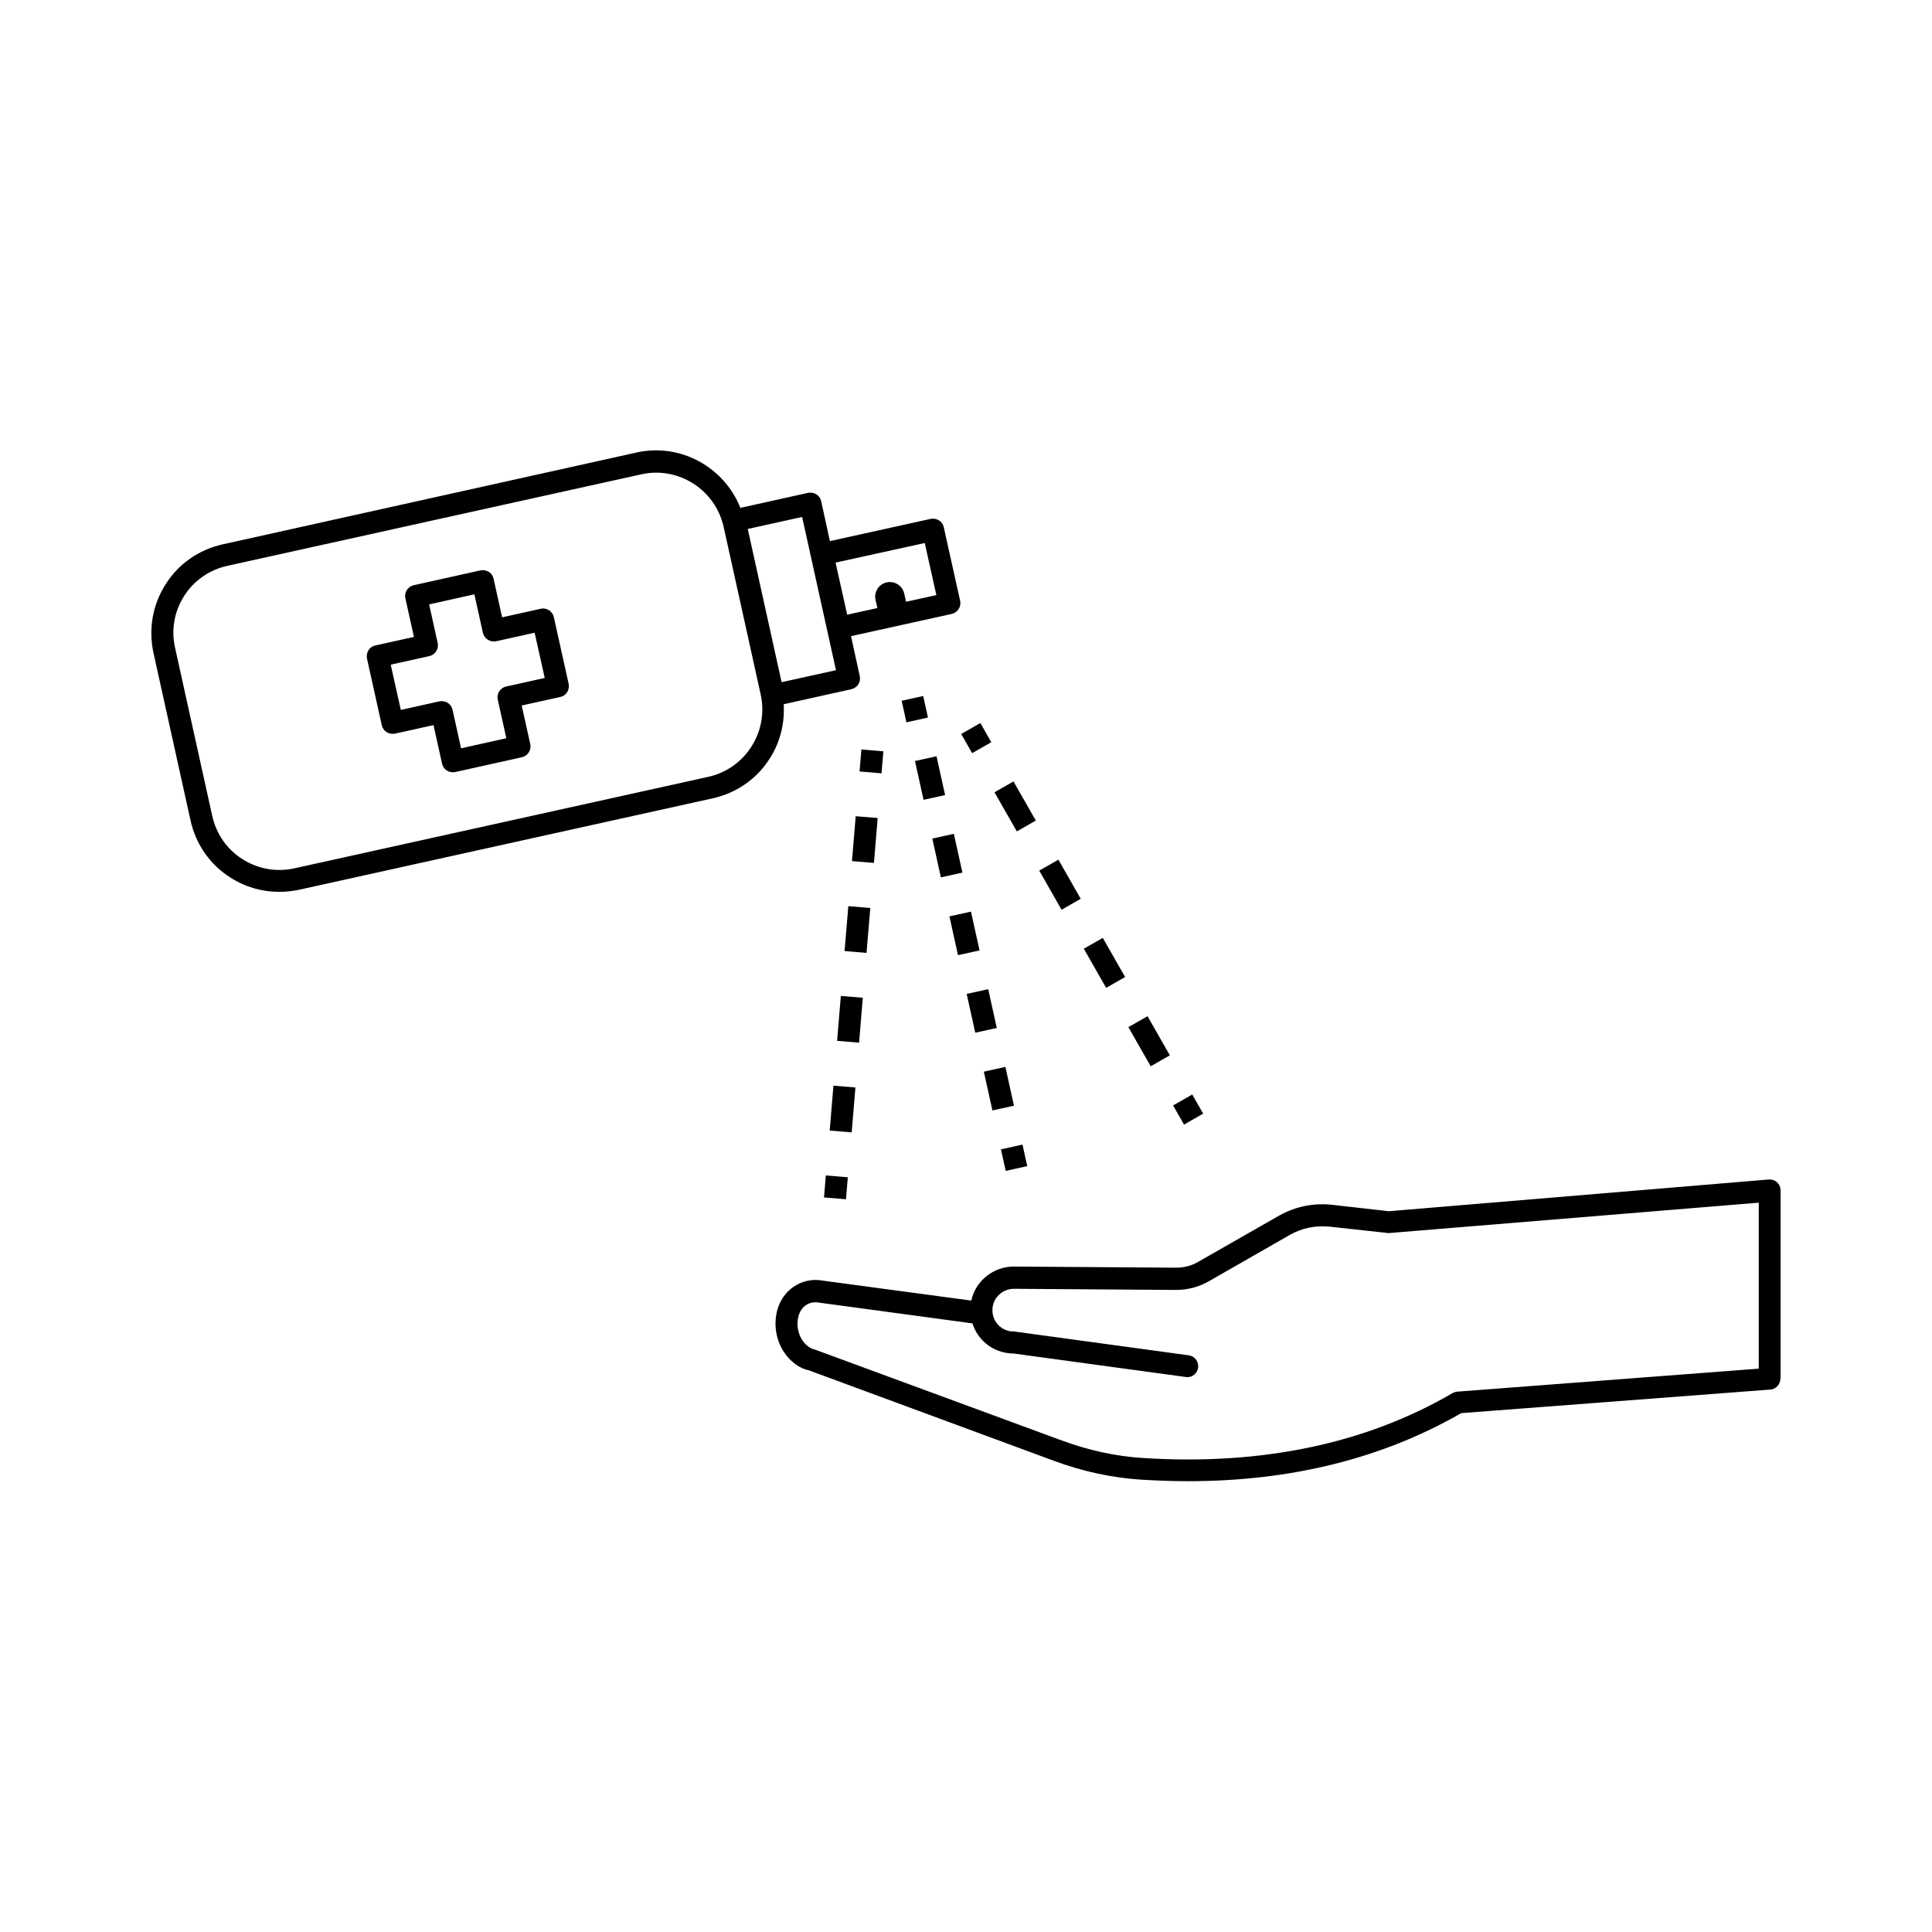 <?xml version="1.0" encoding="UTF-8"?>
<!-- Uploaded to: ICON Repo, www.svgrepo.com, Generator: ICON Repo Mixer Tools -->
<svg fill="#000000" width="800px" height="800px" version="1.1" viewBox="144 144 512 512" xmlns="http://www.w3.org/2000/svg">
 <g>
  <path d="m194.5 361.46c1.41 6.297 5.141 11.688 10.578 15.113 3.93 2.519 8.363 3.777 12.949 3.777 1.762 0 3.527-0.203 5.238-0.555l109.63-24.234c6.297-1.41 11.688-5.141 15.113-10.578 2.769-4.332 3.981-9.32 3.68-14.359l17.938-3.981c1.562-0.352 2.57-1.914 2.215-3.477l-2.316-10.578 26.703-5.894c1.562-0.352 2.57-1.914 2.215-3.477l-4.332-19.496c-0.152-0.754-0.605-1.41-1.258-1.812-0.656-0.402-1.461-0.555-2.215-0.402l-26.703 5.894-2.316-10.578c-0.152-0.754-0.605-1.41-1.258-1.812-0.656-0.402-1.461-0.555-2.215-0.402l-17.938 3.981c-4.281-10.781-15.871-17.281-27.559-14.66l-109.64 24.328c-6.297 1.41-11.688 5.141-15.113 10.578-3.477 5.441-4.586 11.891-3.223 18.188zm194.57-73.555 3.074 13.805-8.012 1.762-0.504-2.168c-0.453-2.066-2.519-3.426-4.637-2.973-2.066 0.453-3.426 2.519-2.973 4.637l0.504 2.168-8.012 1.762-3.074-13.805zm-32.496-6.902 8.969 40.605-14.41 3.176-8.969-40.605zm-163.79 20.957c2.621-4.133 6.699-6.953 11.488-8.012l109.63-24.234c1.309-0.301 2.672-0.453 3.981-0.453 8.414 0 15.973 5.844 17.887 14.359l9.824 44.438c2.168 9.875-4.082 19.648-13.906 21.816l-109.63 24.234c-4.785 1.059-9.672 0.203-13.805-2.418s-6.953-6.699-8.012-11.488l-9.824-44.438c-1.109-4.785-0.254-9.672 2.367-13.805z"/>
  <path d="m245.18 336.21c0.352 1.562 1.914 2.519 3.477 2.215l10.227-2.266 2.266 10.227c0.301 1.359 1.512 2.266 2.82 2.266 0.203 0 0.402 0 0.656-0.051l17.684-3.93c1.562-0.352 2.57-1.914 2.215-3.477l-2.266-10.227 10.227-2.266c0.754-0.152 1.41-0.605 1.812-1.258 0.402-0.656 0.555-1.461 0.402-2.215l-3.93-17.684c-0.352-1.562-1.914-2.57-3.477-2.215l-10.227 2.266-2.266-10.227c-0.152-0.754-0.605-1.41-1.258-1.812-0.656-0.402-1.461-0.555-2.215-0.402l-17.684 3.93c-1.562 0.352-2.57 1.914-2.215 3.477l2.266 10.227-10.227 2.266c-0.754 0.152-1.41 0.605-1.812 1.258-0.402 0.656-0.555 1.461-0.402 2.215zm12.594-18.336c1.562-0.352 2.57-1.914 2.215-3.477l-2.266-10.227 11.992-2.672 2.266 10.227c0.352 1.562 1.914 2.519 3.477 2.215l10.227-2.266 2.672 11.992-10.227 2.266c-1.562 0.352-2.57 1.914-2.215 3.477l2.266 10.227-11.992 2.672-2.266-10.227c-0.301-1.359-1.512-2.266-2.82-2.266-0.203 0-0.402 0-0.656 0.051l-10.227 2.266-2.672-11.992z"/>
  <path d="m409.26 448.59 5.707-1.262 1.262 5.707-5.707 1.262z"/>
  <path d="m395.61 386.85 5.707-1.262 2.273 10.281-5.707 1.262z"/>
  <path d="m404.73 428 5.707-1.262 2.273 10.281-5.707 1.262z"/>
  <path d="m386.48 345.68 5.707-1.262 2.273 10.281-5.707 1.262z"/>
  <path d="m391.07 366.23 5.707-1.262 2.273 10.281-5.707 1.262z"/>
  <path d="m400.18 407.4 5.707-1.262 2.273 10.281-5.707 1.262z"/>
  <path d="m382.95 329.71 5.707-1.262 1.262 5.707-5.707 1.262z"/>
  <path d="m454.88 436.95 5.078-2.894 2.894 5.078-5.078 2.894z"/>
  <path d="m443.03 416.2 5.078-2.894 5.914 10.371-5.078 2.894z"/>
  <path d="m419.41 374.72 5.078-2.894 5.914 10.371-5.078 2.894z"/>
  <path d="m431.22 395.42 5.031-2.871 5.918 10.371-5.031 2.871z"/>
  <path d="m407.55 353.96 5.031-2.871 5.918 10.371-5.031 2.871z"/>
  <path d="m398.73 338.51 5.078-2.894 2.894 5.078-5.078 2.894z"/>
  <path d="m371.79 348.45 0.484-5.824 5.824 0.484-0.484 5.824z"/>
  <path d="m363.88 443.61 0.992-11.898 5.824 0.484-0.992 11.898z"/>
  <path d="m369.78 372.2 0.992-11.898 5.824 0.484-0.992 11.898z"/>
  <path d="m365.84 419.83 0.992-11.898 5.824 0.484-0.992 11.898z"/>
  <path d="m367.82 396.04 0.992-11.898 5.824 0.484-0.992 11.898z"/>
  <path d="m362.37 461.33 0.484-5.824 5.824 0.484-0.484 5.824z"/>
  <path d="m455.62 479.95-42.926-0.301c-5.543 0-10.227 3.93-11.285 9.02l-39.348-5.289c-5.34-1.008-10.531 2.266-12.043 7.707-1.059 3.777-0.402 7.961 1.715 11.184 1.762 2.672 4.281 4.434 6.648 4.887l64.941 23.98c7.609 2.82 15.367 4.484 23.074 4.988 4.231 0.25 8.414 0.402 12.543 0.402 27.207 0 51.488-6.047 72.297-18.035l81.918-6.246c1.512-0.102 2.672-1.41 2.672-2.922h0.051v-49.828h-0.051c0-0.102 0.051-0.152 0.051-0.25-0.152-1.613-1.461-2.769-3.125-2.672l-100.7 8.41-15.164-1.715c-4.785-0.504-9.523 0.453-13.805 2.82l-21.613 12.344c-1.715 1.012-3.731 1.516-5.848 1.516zm30.332-8.766c3.176-1.762 6.75-2.469 10.328-2.117l15.719 1.715 98.09-8.062v43.984l-79.902 6.098c-0.453 0.051-0.957 0.203-1.359 0.453-23.023 13.402-50.633 19.145-81.969 17.129-7.152-0.453-14.359-2.016-21.461-4.637l-65.395-24.082c-1.258-0.25-2.469-1.16-3.375-2.469-1.211-1.863-1.613-4.281-1.008-6.449 0.707-2.57 2.871-4.031 5.492-3.527l40.605 5.492c1.258 4.082 4.836 7.254 9.27 7.859 0.352 0.051 0.855 0.152 1.461 0.102l45.797 6.246c0.152 0 0.25 0.051 0.402 0.051 1.41 0 2.672-1.059 2.871-2.519 0.203-1.613-0.906-3.074-2.469-3.273l-46.098-6.297c-0.301-0.051-0.754-0.102-1.059-0.051-2.871-0.402-4.938-2.82-4.887-5.691 0-3.074 2.57-5.594 5.691-5.594l42.926 0.301c3.125 0 6.195-0.805 8.766-2.316z"/>
 </g>
</svg>